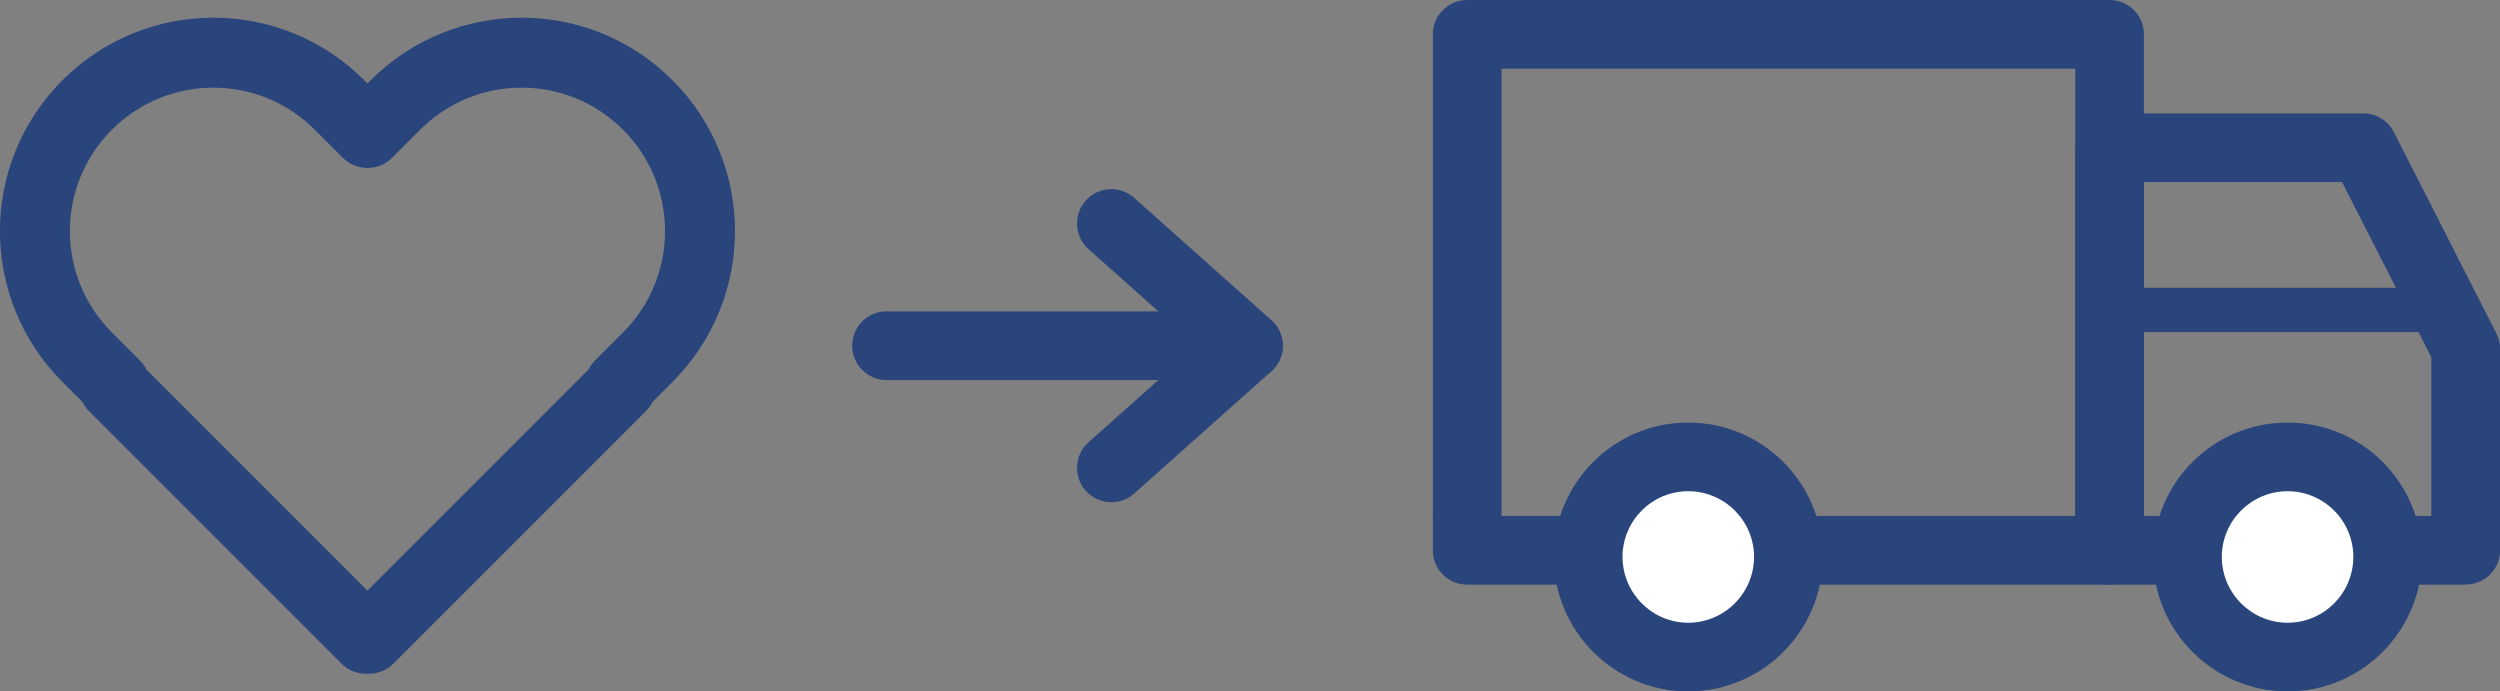 <svg xmlns="http://www.w3.org/2000/svg" id="Layer_2" data-name="Layer 2" viewBox="0 0 192.94 53.36"><rect x="0" y="0" width="192.94" height="53.36" fill="#808080" stroke="none"/><defs><style>      .cls-1 {        fill: #fff;      }      .cls-2 {        fill: #2a447c;      }      .cls-3 {        fill: none;        stroke: #2a447c;        stroke-linecap: round;        stroke-linejoin: round;        stroke-width: 5.4px;      }    </style></defs><g id="Layer_1-2" data-name="Layer 1"><g><g><g><path class="cls-2" d="m162.81,45.12h-49.58c-1.46,0-2.65-1.18-2.65-2.65V2.65c0-1.46,1.18-2.65,2.65-2.65h49.58c1.46,0,2.65,1.18,2.65,2.65v39.82c0,1.46-1.18,2.65-2.65,2.65Zm-46.93-5.3h44.28V5.3h-44.28v34.52Z"></path><path class="cls-2" d="m190.29,45.12h-27.47c-1.46,0-2.65-1.18-2.65-2.65V11.4c0-1.46,1.18-2.65,2.65-2.65h19.57c1,0,1.91.56,2.36,1.45l7.91,15.53c.19.37.29.79.29,1.2v15.53c0,1.46-1.18,2.65-2.65,2.65Zm-24.83-5.3h22.18v-12.25l-6.89-13.52h-15.29v25.77Z"></path><g><circle class="cls-1" cx="130.29" cy="42.99" r="7.72"></circle><path class="cls-2" d="m130.29,53.36c-5.72,0-10.37-4.65-10.37-10.38s4.65-10.37,10.37-10.37,10.38,4.65,10.38,10.37-4.65,10.38-10.38,10.38Zm0-15.45c-2.8,0-5.07,2.28-5.07,5.07s2.28,5.08,5.07,5.08,5.08-2.28,5.08-5.08-2.28-5.07-5.08-5.07Z"></path></g><g><circle class="cls-1" cx="176.55" cy="42.99" r="7.72"></circle><path class="cls-2" d="m176.55,53.36c-5.72,0-10.38-4.65-10.38-10.38s4.65-10.37,10.38-10.37,10.37,4.65,10.37,10.37-4.65,10.38-10.37,10.38Zm0-15.45c-2.8,0-5.08,2.28-5.08,5.07s2.28,5.08,5.08,5.08,5.07-2.28,5.07-5.08-2.28-5.07-5.07-5.07Z"></path></g><path class="cls-2" d="m189.06,25.63h-26.25c-.95,0-1.71-.77-1.71-1.71s.77-1.71,1.71-1.71h26.25c.95,0,1.71.77,1.71,1.71s-.77,1.71-1.71,1.71Z"></path></g><g><path class="cls-2" d="m85.77,38.76c-.73,0-1.46-.3-1.98-.89-.97-1.09-.88-2.77.22-3.74l8.36-7.45-8.36-7.45c-1.09-.97-1.19-2.65-.22-3.74.97-1.1,2.65-1.19,3.74-.22l10.58,9.43c.56.5.89,1.22.89,1.98s-.32,1.48-.89,1.98l-10.58,9.43c-.51.45-1.14.67-1.76.67Z"></path><path class="cls-2" d="m96.35,29.33h-27.93c-1.46,0-2.65-1.18-2.65-2.65s1.18-2.65,2.65-2.65h27.93c1.46,0,2.65,1.18,2.65,2.65s-1.18,2.65-2.65,2.65Z"></path></g></g><path class="cls-3" d="m49.99,8.1c-5.38-5.38-14.09-5.38-19.47,0l-2.16,2.16-2.16-2.16c-5.38-5.38-14.09-5.38-19.47,0-5.38,5.38-5.38,14.09,0,19.47l2.16,2.16-.1.1,19.47,19.47.1-.1.1.1,19.47-19.47-.1-.1,2.16-2.16c5.38-5.38,5.38-14.09,0-19.47Z"></path></g></g></svg>